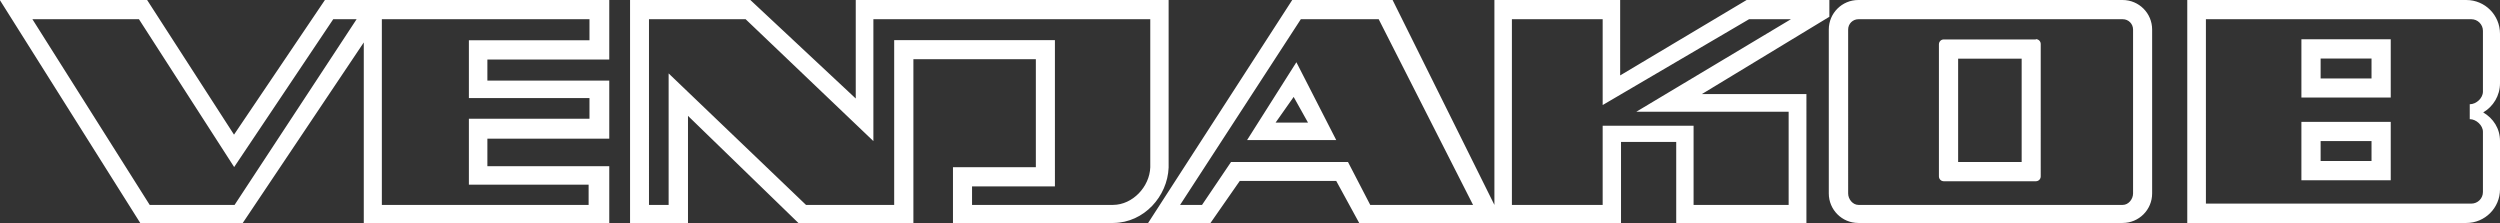 <?xml version="1.0" encoding="UTF-8"?>
<svg id="Ebene_1" data-name="Ebene 1" xmlns="http://www.w3.org/2000/svg" viewBox="0 0 174.35 15.55">
  <rect x="0" y="0" width="174.35" height="15.55" fill="#333333" stroke="none"/>
  <defs>
    <style>
      .cls-1 {
        fill: #fff;
      }
    </style>
  </defs>
  <path class="cls-1" d="m81.5,11.67v.12h0v-.12m80.34-1.83h3.55v1.39h-3.55v-1.39Zm4.89-1.34h-6.23v4.07h6.23v-4.07Zm-77.77.05l1.26-1.79,1,1.79h-2.26m1.45-4.21l-3.44,5.43h6.22l-2.78-5.43m71.43-.26h3.55v1.39h-3.55v-1.39Zm4.89-1.34h-6.23v4.06h6.23V2.73h0Zm-30.17,1.35h4.43v7.21h-4.43v-7.21Zm5.42-1.34h-6.42c-.19,0-.34.15-.34.34v9.21c0,.19.15.34.34.34h6.42c.19,0,.34-.15.34-.34V3.07c0-.19-.15-.34-.34-.34M24.87,1.34h0l-8.51,12.95h-5.92L2.26,1.34h7.43l6.64,10.31L23.24,1.34h1.63m1.76,12.95V1.34h14.48v1.47h-8.41v4.03h8.41v1.44h-8.41v4.6h8.35v1.41h-14.42M42.49,0h-19.83l-6.34,9.39L10.26,0H0v.02l9.78,15.53h7.15L25.37,2.96v12.59h17.12v-3.96h-8.5v-1.92h8.5v-4.05h-8.5v-1.47h8.5V0m18.42,9.83V1.34h19.31v10.33c-.05,1.36-1.23,2.61-2.59,2.62h-9.84v-1.29h5.78V2.8h-11.21v11.49h-6.15l-9.58-9.17v9.17h-1.37V1.34h6.74l8.9,8.49M81.5,0h-21.82v6.87l-7.35-6.87h-8.39v15.55h4.04v-7.47l7.7,7.47h8.02V4.13h8.54v7.53h-5.78v3.89h11.19c2.14-.02,3.77-1.86,3.85-3.86V0m.8,14.29l8.42-12.95h5.43l6.58,12.95h-7.17l-1.55-2.99h-8.16l-2.02,2.99h-1.52m29.47-6.97l10.2-5.98h2.92l-10.78,6.45h10.62v6.5h-6.63v-5.52h-6.34v5.52h-6.33V1.34h6.33v5.98m15.81-7.32h-5.77l-8.82,5.26V0h-8.77v14.29l-7.1-14.29h-7l-10.05,15.55h4.35l2.04-2.93h6.73l1.6,2.93h18.26v-5.65h3.85v5.65h9.08V6.56h-7.29l8.89-5.39V0m26.26,14.21V1.34h18.51c.45,0,.81.37.81.81v4.24c0,.45-.46.88-.92.88v1.04c.45,0,.92.43.92.88v4.2c0,.45-.36.81-.81.81h-18.51M172,0h-19.46v15.55h19.46c1.3,0,2.35-1.05,2.35-2.35v-3.37c0-.87-.47-1.58-1.17-1.99.7-.41,1.17-1.17,1.17-2.04v-3.44c0-1.31-1.05-2.36-2.35-2.36m-42.39,14.29c-.4,0-.72-.4-.72-.8V2.06c0-.4.32-.72.72-.72h18.43c.4,0,.72.32.72.72v11.43c0,.4-.32.8-.72.8h-18.43M148.03,0h-18.43c-1.14,0-2.06.92-2.06,2.06v11.43c0,1.14.92,2.06,2.06,2.06h18.43c1.14,0,2.06-.92,2.06-2.06V2.06c0-1.14-.92-2.06-2.06-2.06"/>
</svg>